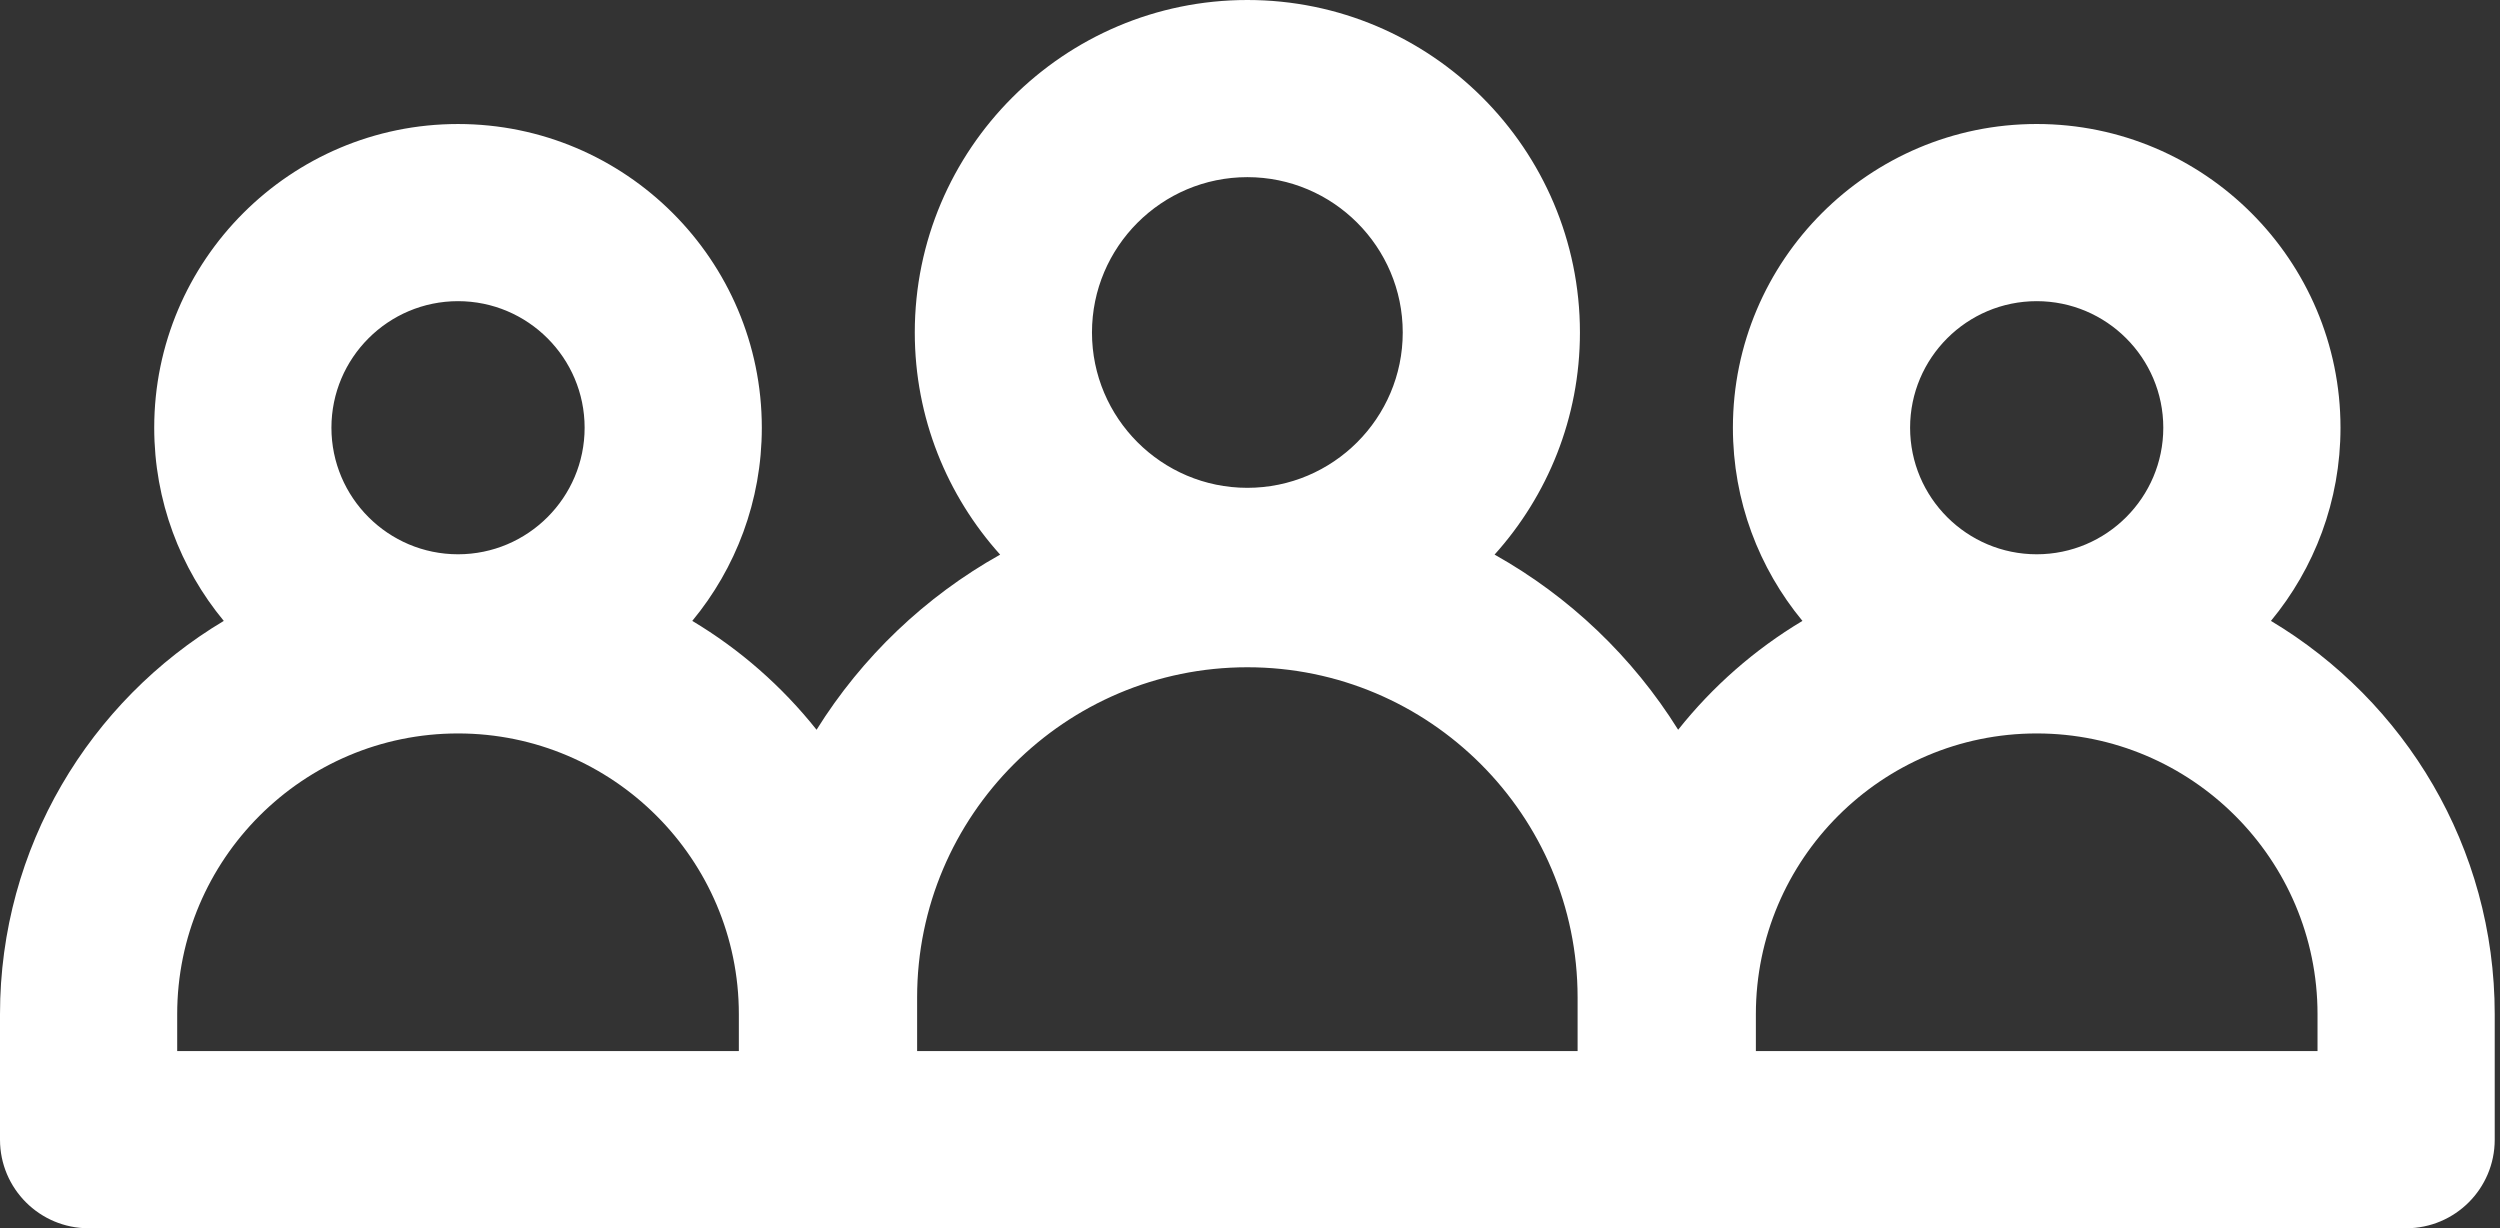 <?xml version="1.0" encoding="UTF-8"?> <svg xmlns="http://www.w3.org/2000/svg" width="230" height="113" viewBox="0 0 230 113" fill="none"><rect x="0" y="0" width="230" height="113" fill="#333333" stroke="none"/> <path d="M208.927 57.123C212.922 52.289 215.326 46.095 215.326 39.35C215.326 23.943 202.787 11.408 187.376 11.408C171.965 11.408 159.427 23.942 159.427 39.35C159.427 46.095 161.83 52.289 165.825 57.123C161.433 59.748 157.56 63.15 154.39 67.138C150.216 60.447 144.398 54.888 137.501 51.024C142.38 45.603 145.354 38.438 145.354 30.589C145.354 13.722 131.628 0 114.757 0C97.886 0 84.16 13.722 84.16 30.589C84.16 38.438 87.135 45.603 92.013 51.025C85.116 54.888 79.298 60.447 75.124 67.138C71.953 63.151 68.081 59.748 63.689 57.123C67.684 52.29 70.087 46.096 70.087 39.35C70.087 23.943 57.549 11.409 42.138 11.409C26.727 11.409 14.188 23.943 14.188 39.35C14.188 46.096 16.592 52.29 20.587 57.123C8.269 64.484 0 77.945 0 93.305V104.851C0 109.351 3.65 113 8.151 113H221.363C225.864 113 229.514 109.351 229.514 104.851V93.305C229.514 77.945 221.245 64.484 208.927 57.123ZM187.376 27.707C193.798 27.707 199.023 32.93 199.023 39.35C199.023 45.771 193.798 50.994 187.376 50.994C180.954 50.994 175.729 45.771 175.729 39.35C175.729 32.93 180.954 27.707 187.376 27.707ZM114.757 16.298C122.639 16.298 129.052 22.709 129.052 30.589C129.052 38.469 122.639 44.88 114.757 44.88C106.875 44.88 100.462 38.469 100.462 30.589C100.462 22.709 106.875 16.298 114.757 16.298ZM42.138 27.707C48.56 27.707 53.785 32.93 53.785 39.35C53.785 45.771 48.56 50.994 42.138 50.994C35.716 50.994 30.491 45.771 30.491 39.35C30.491 32.93 35.716 27.707 42.138 27.707ZM67.974 96.701H16.302V93.305C16.302 79.063 27.892 67.477 42.138 67.477C56.383 67.477 67.974 79.063 67.974 93.305V96.701ZM145.139 96.701H84.375V91.76C84.375 75.013 98.004 61.388 114.757 61.388C131.51 61.388 145.139 75.013 145.139 91.76V96.701ZM213.212 96.701H161.54V93.305C161.54 79.063 173.13 67.477 187.376 67.477C201.622 67.477 213.212 79.063 213.212 93.305V96.701Z" fill="white"></path> </svg> 